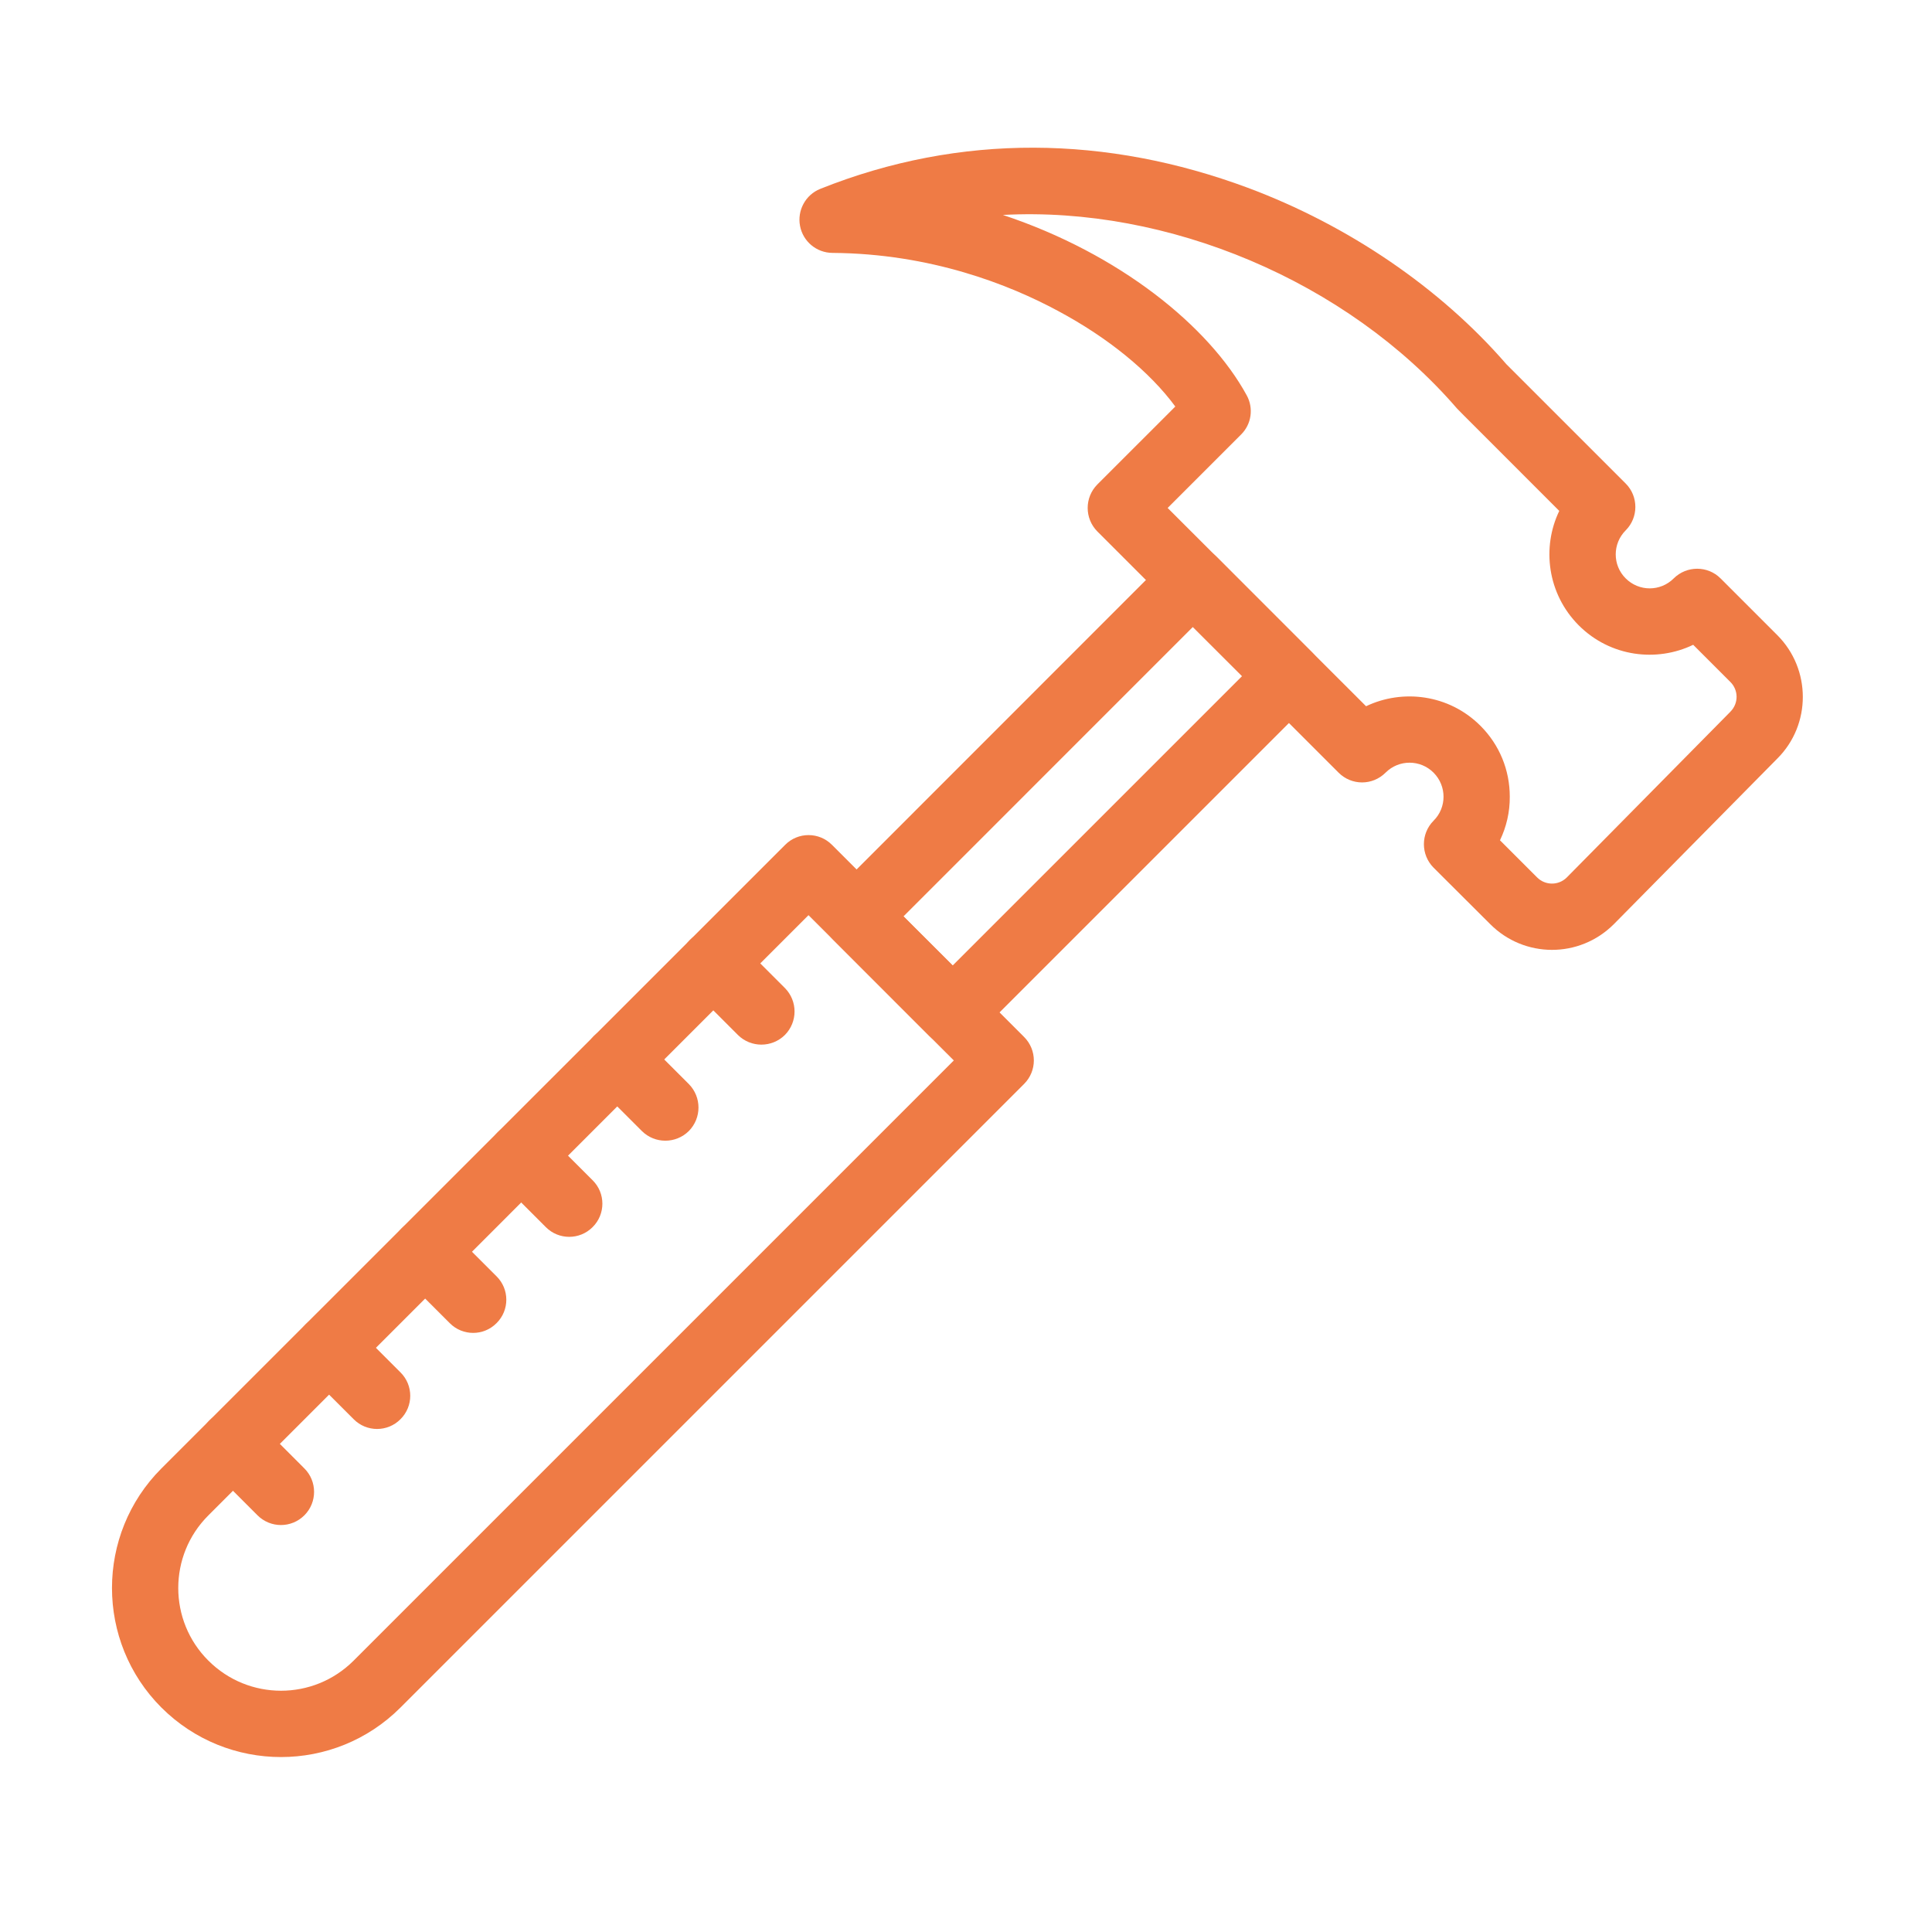 <?xml version="1.0" encoding="UTF-8"?> <svg xmlns="http://www.w3.org/2000/svg" xmlns:xlink="http://www.w3.org/1999/xlink" width="75" zoomAndPan="magnify" viewBox="0 0 56.25 56.25" height="75" preserveAspectRatio="xMidYMid meet" version="1.0"><defs><clipPath id="6bc3d03924"><path d="M 3 24 L 31 24 L 31 51.973 L 3 51.973 Z M 3 24 " clip-rule="nonzero"></path></clipPath></defs><path fill="#ef7b45" d="M 43.391 26.91 L 41.738 25.262 C 41.363 24.883 41.363 24.273 41.738 23.895 C 42.125 23.512 42.125 22.883 41.738 22.496 C 41.352 22.109 40.727 22.109 40.34 22.496 C 39.961 22.875 39.352 22.875 38.973 22.496 L 31.949 15.473 C 31.574 15.094 31.574 14.484 31.949 14.105 L 34.219 11.836 C 33.477 10.828 32.27 9.836 30.801 9.051 C 29.387 8.289 27.102 7.383 24.234 7.363 C 23.773 7.359 23.379 7.031 23.293 6.578 C 23.207 6.125 23.453 5.672 23.879 5.5 C 27.973 3.863 32.242 3.949 36.324 5.465 C 39.258 6.559 41.934 8.383 43.859 10.605 L 47.332 14.078 C 47.707 14.453 47.707 15.066 47.332 15.441 C 46.945 15.828 46.945 16.457 47.332 16.84 C 47.719 17.227 48.344 17.227 48.73 16.84 C 49.109 16.465 49.719 16.465 50.094 16.84 L 51.746 18.492 C 52.734 19.48 52.738 21.094 51.75 22.082 L 46.988 26.906 C 45.98 27.914 44.375 27.895 43.391 26.91 Z M 43.672 24.465 L 44.754 25.547 C 44.992 25.785 45.379 25.785 45.617 25.547 L 50.375 20.727 C 50.629 20.473 50.613 20.09 50.383 19.859 L 49.297 18.773 C 48.238 19.285 46.887 19.129 45.965 18.207 C 45.047 17.285 44.887 15.934 45.398 14.875 C 43.43 12.902 42.457 11.938 42.422 11.895 C 39.207 8.172 33.992 6 29.199 6.258 C 32.586 7.383 35.195 9.492 36.297 11.508 C 36.504 11.883 36.438 12.352 36.133 12.652 L 33.996 14.789 L 39.773 20.562 C 40.832 20.055 42.184 20.211 43.105 21.133 C 43.656 21.684 43.957 22.418 43.957 23.195 C 43.961 23.641 43.859 24.074 43.672 24.465 Z M 43.672 24.465 " fill-opacity="1" fill-rule="nonzero"></path><path fill="#ef7b45" d="M 27.055 30.16 L 24.258 27.359 C 23.879 26.984 23.879 26.371 24.258 25.996 L 34.047 16.203 C 34.426 15.828 35.035 15.828 35.414 16.203 L 38.211 19.004 C 38.586 19.379 38.586 19.992 38.211 20.367 L 28.418 30.16 C 28.043 30.535 27.43 30.535 27.055 30.16 Z M 26.305 26.68 L 27.738 28.109 L 36.164 19.684 L 34.73 18.254 Z M 26.305 26.68 " fill-opacity="1" fill-rule="nonzero"></path><g clip-path="url(#6bc3d03924)"><path fill="#ef7b45" d="M 4.699 49.715 C 2.781 47.797 2.781 44.672 4.699 42.754 L 22.859 24.598 C 23.234 24.219 23.848 24.219 24.223 24.598 L 29.816 30.191 C 30.195 30.57 30.195 31.18 29.816 31.559 L 11.66 49.715 C 9.738 51.637 6.625 51.637 4.699 49.715 Z M 23.539 26.645 L 6.066 44.121 C 4.898 45.285 4.898 47.184 6.066 48.348 C 7.234 49.516 9.125 49.52 10.297 48.348 L 27.77 30.875 Z M 23.539 26.645 " fill-opacity="1" fill-rule="nonzero"></path></g><path fill="#ef7b45" d="M 21.484 30.133 L 20.086 28.734 C 19.711 28.355 19.711 27.746 20.086 27.367 C 20.465 26.992 21.074 26.992 21.453 27.367 L 22.852 28.766 C 23.227 29.145 23.227 29.754 22.852 30.133 C 22.473 30.508 21.863 30.508 21.484 30.133 Z M 21.484 30.133 " fill-opacity="1" fill-rule="nonzero"></path><path fill="#ef7b45" d="M 18.688 32.93 L 17.289 31.531 C 16.914 31.152 16.914 30.543 17.289 30.164 C 17.668 29.789 18.277 29.789 18.656 30.164 L 20.055 31.562 C 20.43 31.941 20.43 32.551 20.055 32.93 C 19.676 33.305 19.066 33.305 18.688 32.93 Z M 18.688 32.93 " fill-opacity="1" fill-rule="nonzero"></path><path fill="#ef7b45" d="M 15.891 35.727 L 14.492 34.328 C 14.113 33.953 14.113 33.34 14.492 32.965 C 14.867 32.586 15.48 32.586 15.855 32.965 L 17.254 34.363 C 17.633 34.738 17.633 35.352 17.254 35.727 C 16.879 36.105 16.266 36.105 15.891 35.727 Z M 15.891 35.727 " fill-opacity="1" fill-rule="nonzero"></path><path fill="#ef7b45" d="M 13.094 38.523 L 11.695 37.125 C 11.316 36.75 11.316 36.137 11.695 35.762 C 12.07 35.383 12.684 35.383 13.059 35.762 L 14.457 37.16 C 14.836 37.535 14.836 38.148 14.457 38.523 C 14.082 38.902 13.469 38.902 13.094 38.523 Z M 13.094 38.523 " fill-opacity="1" fill-rule="nonzero"></path><path fill="#ef7b45" d="M 10.297 41.32 L 8.898 39.922 C 8.52 39.547 8.52 38.934 8.898 38.559 C 9.273 38.18 9.887 38.18 10.262 38.559 L 11.66 39.957 C 12.039 40.332 12.039 40.945 11.66 41.32 C 11.285 41.699 10.672 41.699 10.297 41.32 Z M 10.297 41.32 " fill-opacity="1" fill-rule="nonzero"></path><path fill="#ef7b45" d="M 7.496 44.117 L 6.098 42.719 C 5.723 42.344 5.723 41.73 6.098 41.355 C 6.477 40.977 7.086 40.977 7.465 41.355 L 8.863 42.754 C 9.238 43.129 9.238 43.742 8.863 44.117 C 8.484 44.496 7.875 44.496 7.496 44.117 Z M 7.496 44.117 " fill-opacity="1" fill-rule="nonzero"></path></svg> 